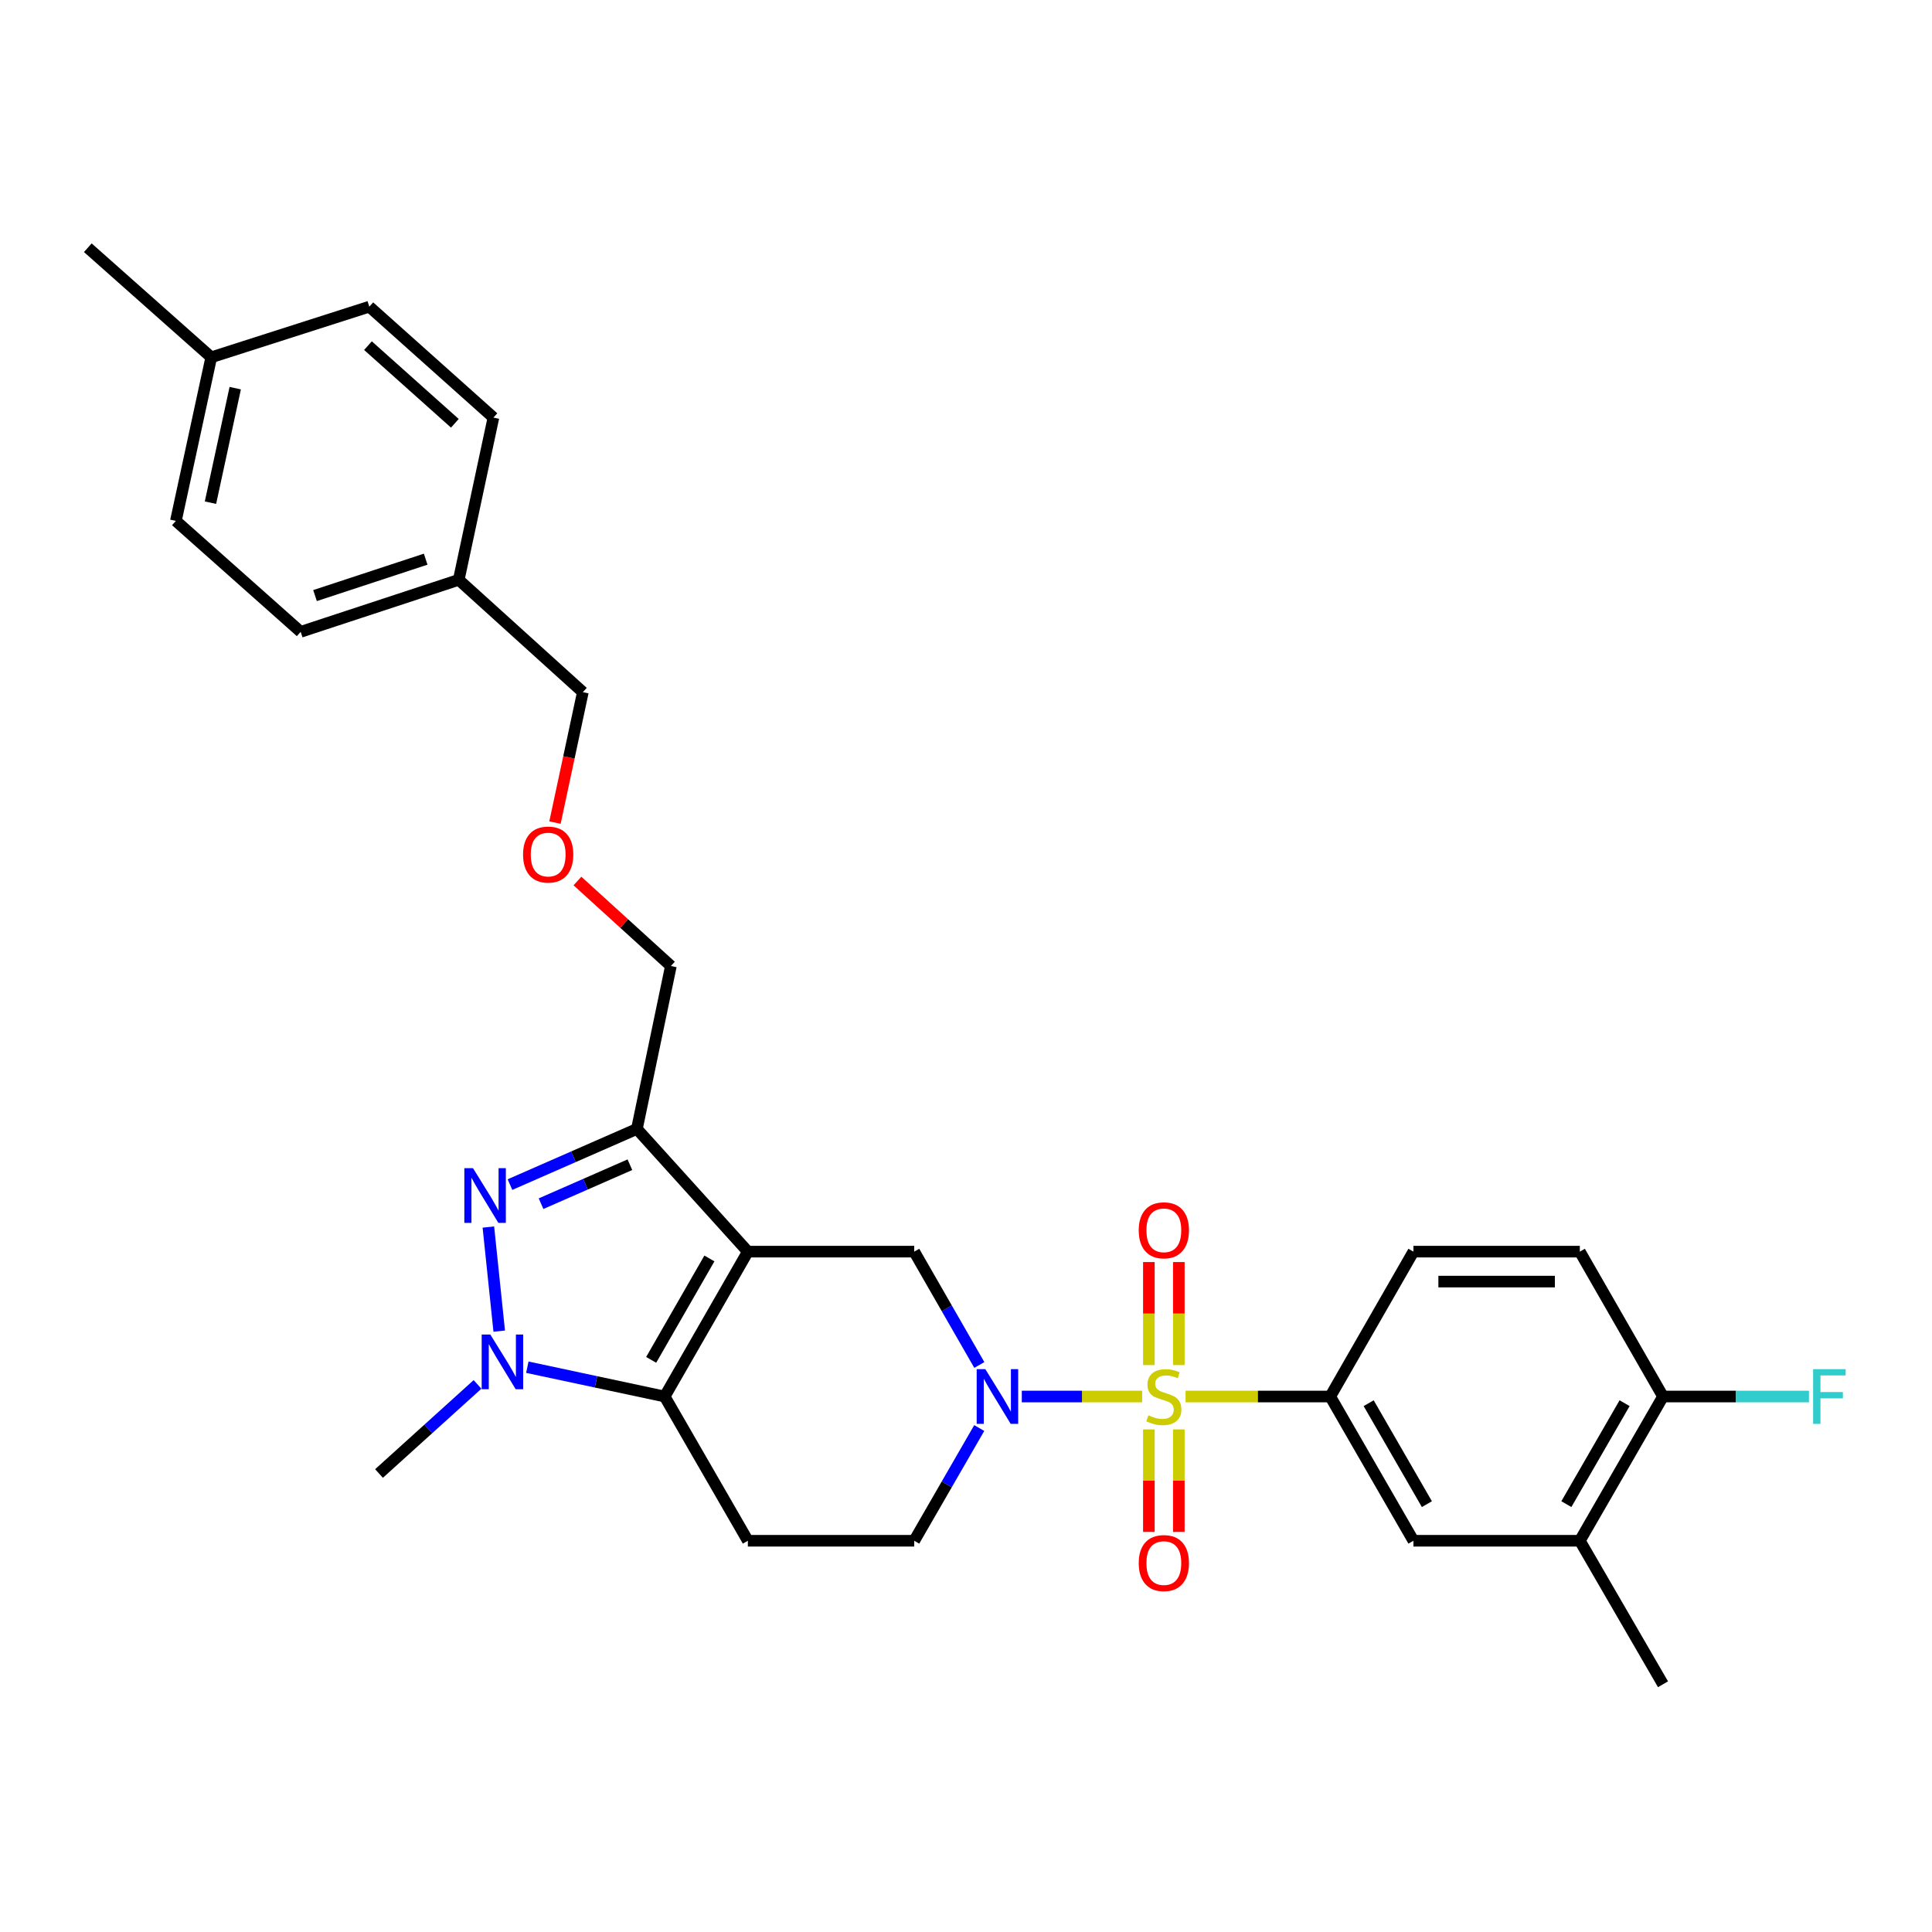 <?xml version='1.0' encoding='iso-8859-1'?>
<svg version='1.1' baseProfile='full'
              xmlns='http://www.w3.org/2000/svg'
                      xmlns:rdkit='http://www.rdkit.org/xml'
                      xmlns:xlink='http://www.w3.org/1999/xlink'
                  xml:space='preserve'
width='1000px' height='1000px' viewBox='0 0 1000 1000'>
<!-- END OF HEADER -->
<rect style='opacity:1.0;fill:#FFFFFF;stroke:none' width='1000' height='1000' x='0' y='0'> </rect>
<path class='bond-2' d='M 591.172,722.835 L 560.027,722.835' style='fill:none;fill-rule:evenodd;stroke:#CCCC00;stroke-width:6px;stroke-linecap:butt;stroke-linejoin:miter;stroke-opacity:1' />
<path class='bond-2' d='M 560.027,722.835 L 528.881,722.835' style='fill:none;fill-rule:evenodd;stroke:#0000FF;stroke-width:6px;stroke-linecap:butt;stroke-linejoin:miter;stroke-opacity:1' />
<path class='bond-7' d='M 613.638,722.835 L 651.086,722.835' style='fill:none;fill-rule:evenodd;stroke:#CCCC00;stroke-width:6px;stroke-linecap:butt;stroke-linejoin:miter;stroke-opacity:1' />
<path class='bond-7' d='M 651.086,722.835 L 688.533,722.835' style='fill:none;fill-rule:evenodd;stroke:#000000;stroke-width:6px;stroke-linecap:butt;stroke-linejoin:miter;stroke-opacity:1' />
<path class='bond-9' d='M 594.653,739.869 L 594.653,766.392' style='fill:none;fill-rule:evenodd;stroke:#CCCC00;stroke-width:6px;stroke-linecap:butt;stroke-linejoin:miter;stroke-opacity:1' />
<path class='bond-9' d='M 594.653,766.392 L 594.653,792.916' style='fill:none;fill-rule:evenodd;stroke:#FF0000;stroke-width:6px;stroke-linecap:butt;stroke-linejoin:miter;stroke-opacity:1' />
<path class='bond-9' d='M 610.158,739.869 L 610.158,766.392' style='fill:none;fill-rule:evenodd;stroke:#CCCC00;stroke-width:6px;stroke-linecap:butt;stroke-linejoin:miter;stroke-opacity:1' />
<path class='bond-9' d='M 610.158,766.392 L 610.158,792.916' style='fill:none;fill-rule:evenodd;stroke:#FF0000;stroke-width:6px;stroke-linecap:butt;stroke-linejoin:miter;stroke-opacity:1' />
<path class='bond-10' d='M 610.158,706.563 L 610.158,679.897' style='fill:none;fill-rule:evenodd;stroke:#CCCC00;stroke-width:6px;stroke-linecap:butt;stroke-linejoin:miter;stroke-opacity:1' />
<path class='bond-10' d='M 610.158,679.897 L 610.158,653.231' style='fill:none;fill-rule:evenodd;stroke:#FF0000;stroke-width:6px;stroke-linecap:butt;stroke-linejoin:miter;stroke-opacity:1' />
<path class='bond-10' d='M 594.653,706.563 L 594.653,679.897' style='fill:none;fill-rule:evenodd;stroke:#CCCC00;stroke-width:6px;stroke-linecap:butt;stroke-linejoin:miter;stroke-opacity:1' />
<path class='bond-10' d='M 594.653,679.897 L 594.653,653.231' style='fill:none;fill-rule:evenodd;stroke:#FF0000;stroke-width:6px;stroke-linecap:butt;stroke-linejoin:miter;stroke-opacity:1' />
<path class='bond-0' d='M 387.09,647.845 L 473.2,647.845' style='fill:none;fill-rule:evenodd;stroke:#000000;stroke-width:6px;stroke-linecap:butt;stroke-linejoin:miter;stroke-opacity:1' />
<path class='bond-5' d='M 387.09,647.845 L 329.662,584.336' style='fill:none;fill-rule:evenodd;stroke:#000000;stroke-width:6px;stroke-linecap:butt;stroke-linejoin:miter;stroke-opacity:1' />
<path class='bond-31' d='M 387.09,647.845 L 344.03,722.835' style='fill:none;fill-rule:evenodd;stroke:#000000;stroke-width:6px;stroke-linecap:butt;stroke-linejoin:miter;stroke-opacity:1' />
<path class='bond-31' d='M 367.185,651.373 L 337.043,703.866' style='fill:none;fill-rule:evenodd;stroke:#000000;stroke-width:6px;stroke-linecap:butt;stroke-linejoin:miter;stroke-opacity:1' />
<path class='bond-1' d='M 344.03,722.835 L 387.09,797.49' style='fill:none;fill-rule:evenodd;stroke:#000000;stroke-width:6px;stroke-linecap:butt;stroke-linejoin:miter;stroke-opacity:1' />
<path class='bond-4' d='M 344.03,722.835 L 308.486,715.248' style='fill:none;fill-rule:evenodd;stroke:#000000;stroke-width:6px;stroke-linecap:butt;stroke-linejoin:miter;stroke-opacity:1' />
<path class='bond-4' d='M 308.486,715.248 L 272.942,707.661' style='fill:none;fill-rule:evenodd;stroke:#0000FF;stroke-width:6px;stroke-linecap:butt;stroke-linejoin:miter;stroke-opacity:1' />
<path class='bond-6' d='M 506.895,706.513 L 490.048,677.179' style='fill:none;fill-rule:evenodd;stroke:#0000FF;stroke-width:6px;stroke-linecap:butt;stroke-linejoin:miter;stroke-opacity:1' />
<path class='bond-6' d='M 490.048,677.179 L 473.2,647.845' style='fill:none;fill-rule:evenodd;stroke:#000000;stroke-width:6px;stroke-linecap:butt;stroke-linejoin:miter;stroke-opacity:1' />
<path class='bond-12' d='M 506.857,739.15 L 490.029,768.32' style='fill:none;fill-rule:evenodd;stroke:#0000FF;stroke-width:6px;stroke-linecap:butt;stroke-linejoin:miter;stroke-opacity:1' />
<path class='bond-12' d='M 490.029,768.32 L 473.2,797.49' style='fill:none;fill-rule:evenodd;stroke:#000000;stroke-width:6px;stroke-linecap:butt;stroke-linejoin:miter;stroke-opacity:1' />
<path class='bond-3' d='M 263.965,613.142 L 296.814,598.739' style='fill:none;fill-rule:evenodd;stroke:#0000FF;stroke-width:6px;stroke-linecap:butt;stroke-linejoin:miter;stroke-opacity:1' />
<path class='bond-3' d='M 296.814,598.739 L 329.662,584.336' style='fill:none;fill-rule:evenodd;stroke:#000000;stroke-width:6px;stroke-linecap:butt;stroke-linejoin:miter;stroke-opacity:1' />
<path class='bond-3' d='M 280.045,623.02 L 303.04,612.939' style='fill:none;fill-rule:evenodd;stroke:#0000FF;stroke-width:6px;stroke-linecap:butt;stroke-linejoin:miter;stroke-opacity:1' />
<path class='bond-3' d='M 303.04,612.939 L 326.034,602.857' style='fill:none;fill-rule:evenodd;stroke:#000000;stroke-width:6px;stroke-linecap:butt;stroke-linejoin:miter;stroke-opacity:1' />
<path class='bond-32' d='M 252.781,635.116 L 258.397,688.996' style='fill:none;fill-rule:evenodd;stroke:#0000FF;stroke-width:6px;stroke-linecap:butt;stroke-linejoin:miter;stroke-opacity:1' />
<path class='bond-18' d='M 247.162,716.571 L 221.669,739.627' style='fill:none;fill-rule:evenodd;stroke:#0000FF;stroke-width:6px;stroke-linecap:butt;stroke-linejoin:miter;stroke-opacity:1' />
<path class='bond-18' d='M 221.669,739.627 L 196.176,762.682' style='fill:none;fill-rule:evenodd;stroke:#000000;stroke-width:6px;stroke-linecap:butt;stroke-linejoin:miter;stroke-opacity:1' />
<path class='bond-17' d='M 329.662,584.336 L 347.251,500' style='fill:none;fill-rule:evenodd;stroke:#000000;stroke-width:6px;stroke-linecap:butt;stroke-linejoin:miter;stroke-opacity:1' />
<path class='bond-11' d='M 688.533,722.835 L 731.584,797.49' style='fill:none;fill-rule:evenodd;stroke:#000000;stroke-width:6px;stroke-linecap:butt;stroke-linejoin:miter;stroke-opacity:1' />
<path class='bond-11' d='M 708.422,726.288 L 738.558,778.546' style='fill:none;fill-rule:evenodd;stroke:#000000;stroke-width:6px;stroke-linecap:butt;stroke-linejoin:miter;stroke-opacity:1' />
<path class='bond-15' d='M 688.533,722.835 L 731.584,647.845' style='fill:none;fill-rule:evenodd;stroke:#000000;stroke-width:6px;stroke-linecap:butt;stroke-linejoin:miter;stroke-opacity:1' />
<path class='bond-8' d='M 387.09,797.49 L 473.2,797.49' style='fill:none;fill-rule:evenodd;stroke:#000000;stroke-width:6px;stroke-linecap:butt;stroke-linejoin:miter;stroke-opacity:1' />
<path class='bond-13' d='M 731.584,797.49 L 817.721,797.49' style='fill:none;fill-rule:evenodd;stroke:#000000;stroke-width:6px;stroke-linecap:butt;stroke-linejoin:miter;stroke-opacity:1' />
<path class='bond-27' d='M 817.721,797.49 L 860.772,871.774' style='fill:none;fill-rule:evenodd;stroke:#000000;stroke-width:6px;stroke-linecap:butt;stroke-linejoin:miter;stroke-opacity:1' />
<path class='bond-30' d='M 817.721,797.49 L 860.772,722.835' style='fill:none;fill-rule:evenodd;stroke:#000000;stroke-width:6px;stroke-linecap:butt;stroke-linejoin:miter;stroke-opacity:1' />
<path class='bond-30' d='M 810.747,778.546 L 840.883,726.288' style='fill:none;fill-rule:evenodd;stroke:#000000;stroke-width:6px;stroke-linecap:butt;stroke-linejoin:miter;stroke-opacity:1' />
<path class='bond-14' d='M 860.772,722.835 L 817.721,647.845' style='fill:none;fill-rule:evenodd;stroke:#000000;stroke-width:6px;stroke-linecap:butt;stroke-linejoin:miter;stroke-opacity:1' />
<path class='bond-19' d='M 860.772,722.835 L 898.545,722.835' style='fill:none;fill-rule:evenodd;stroke:#000000;stroke-width:6px;stroke-linecap:butt;stroke-linejoin:miter;stroke-opacity:1' />
<path class='bond-19' d='M 898.545,722.835 L 936.318,722.835' style='fill:none;fill-rule:evenodd;stroke:#33CCCC;stroke-width:6px;stroke-linecap:butt;stroke-linejoin:miter;stroke-opacity:1' />
<path class='bond-16' d='M 731.584,647.845 L 817.721,647.845' style='fill:none;fill-rule:evenodd;stroke:#000000;stroke-width:6px;stroke-linecap:butt;stroke-linejoin:miter;stroke-opacity:1' />
<path class='bond-16' d='M 744.505,663.349 L 804.8,663.349' style='fill:none;fill-rule:evenodd;stroke:#000000;stroke-width:6px;stroke-linecap:butt;stroke-linejoin:miter;stroke-opacity:1' />
<path class='bond-20' d='M 347.251,500 L 323.066,478.006' style='fill:none;fill-rule:evenodd;stroke:#000000;stroke-width:6px;stroke-linecap:butt;stroke-linejoin:miter;stroke-opacity:1' />
<path class='bond-20' d='M 323.066,478.006 L 298.881,456.011' style='fill:none;fill-rule:evenodd;stroke:#FF0000;stroke-width:6px;stroke-linecap:butt;stroke-linejoin:miter;stroke-opacity:1' />
<path class='bond-28' d='M 287.254,425.77 L 294.47,392.016' style='fill:none;fill-rule:evenodd;stroke:#FF0000;stroke-width:6px;stroke-linecap:butt;stroke-linejoin:miter;stroke-opacity:1' />
<path class='bond-28' d='M 294.47,392.016 L 301.685,358.262' style='fill:none;fill-rule:evenodd;stroke:#000000;stroke-width:6px;stroke-linecap:butt;stroke-linejoin:miter;stroke-opacity:1' />
<path class='bond-21' d='M 237.444,300.12 L 301.685,358.262' style='fill:none;fill-rule:evenodd;stroke:#000000;stroke-width:6px;stroke-linecap:butt;stroke-linejoin:miter;stroke-opacity:1' />
<path class='bond-25' d='M 237.444,300.12 L 255.395,216.145' style='fill:none;fill-rule:evenodd;stroke:#000000;stroke-width:6px;stroke-linecap:butt;stroke-linejoin:miter;stroke-opacity:1' />
<path class='bond-26' d='M 237.444,300.12 L 155.632,327.038' style='fill:none;fill-rule:evenodd;stroke:#000000;stroke-width:6px;stroke-linecap:butt;stroke-linejoin:miter;stroke-opacity:1' />
<path class='bond-26' d='M 220.327,289.43 L 163.058,308.272' style='fill:none;fill-rule:evenodd;stroke:#000000;stroke-width:6px;stroke-linecap:butt;stroke-linejoin:miter;stroke-opacity:1' />
<path class='bond-22' d='M 109.342,184.938 L 91.038,269.61' style='fill:none;fill-rule:evenodd;stroke:#000000;stroke-width:6px;stroke-linecap:butt;stroke-linejoin:miter;stroke-opacity:1' />
<path class='bond-22' d='M 121.751,200.915 L 108.938,260.186' style='fill:none;fill-rule:evenodd;stroke:#000000;stroke-width:6px;stroke-linecap:butt;stroke-linejoin:miter;stroke-opacity:1' />
<path class='bond-29' d='M 109.342,184.938 L 45.455,128.226' style='fill:none;fill-rule:evenodd;stroke:#000000;stroke-width:6px;stroke-linecap:butt;stroke-linejoin:miter;stroke-opacity:1' />
<path class='bond-33' d='M 109.342,184.938 L 191.155,158.735' style='fill:none;fill-rule:evenodd;stroke:#000000;stroke-width:6px;stroke-linecap:butt;stroke-linejoin:miter;stroke-opacity:1' />
<path class='bond-23' d='M 191.155,158.735 L 255.395,216.145' style='fill:none;fill-rule:evenodd;stroke:#000000;stroke-width:6px;stroke-linecap:butt;stroke-linejoin:miter;stroke-opacity:1' />
<path class='bond-23' d='M 190.459,178.908 L 235.428,219.095' style='fill:none;fill-rule:evenodd;stroke:#000000;stroke-width:6px;stroke-linecap:butt;stroke-linejoin:miter;stroke-opacity:1' />
<path class='bond-24' d='M 91.038,269.61 L 155.632,327.038' style='fill:none;fill-rule:evenodd;stroke:#000000;stroke-width:6px;stroke-linecap:butt;stroke-linejoin:miter;stroke-opacity:1' />
<path  class='atom-0' d='M 594.405 732.555
Q 594.725 732.675, 596.045 733.235
Q 597.365 733.795, 598.805 734.155
Q 600.285 734.475, 601.725 734.475
Q 604.405 734.475, 605.965 733.195
Q 607.525 731.875, 607.525 729.595
Q 607.525 728.035, 606.725 727.075
Q 605.965 726.115, 604.765 725.595
Q 603.565 725.075, 601.565 724.475
Q 599.045 723.715, 597.525 722.995
Q 596.045 722.275, 594.965 720.755
Q 593.925 719.235, 593.925 716.675
Q 593.925 713.115, 596.325 710.915
Q 598.765 708.715, 603.565 708.715
Q 606.845 708.715, 610.565 710.275
L 609.645 713.355
Q 606.245 711.955, 603.685 711.955
Q 600.925 711.955, 599.405 713.115
Q 597.885 714.235, 597.925 716.195
Q 597.925 717.715, 598.685 718.635
Q 599.485 719.555, 600.605 720.075
Q 601.765 720.595, 603.685 721.195
Q 606.245 721.995, 607.765 722.795
Q 609.285 723.595, 610.365 725.235
Q 611.485 726.835, 611.485 729.595
Q 611.485 733.515, 608.845 735.635
Q 606.245 737.715, 601.885 737.715
Q 599.365 737.715, 597.445 737.155
Q 595.565 736.635, 593.325 735.715
L 594.405 732.555
' fill='#CCCC00'/>
<path  class='atom-3' d='M 510.009 708.675
L 519.289 723.675
Q 520.209 725.155, 521.689 727.835
Q 523.169 730.515, 523.249 730.675
L 523.249 708.675
L 527.009 708.675
L 527.009 736.995
L 523.129 736.995
L 513.169 720.595
Q 512.009 718.675, 510.769 716.475
Q 509.569 714.275, 509.209 713.595
L 509.209 736.995
L 505.529 736.995
L 505.529 708.675
L 510.009 708.675
' fill='#0000FF'/>
<path  class='atom-4' d='M 244.82 604.631
L 254.1 619.631
Q 255.02 621.111, 256.5 623.791
Q 257.98 626.471, 258.06 626.631
L 258.06 604.631
L 261.82 604.631
L 261.82 632.951
L 257.94 632.951
L 247.98 616.551
Q 246.82 614.631, 245.58 612.431
Q 244.38 610.231, 244.02 609.551
L 244.02 632.951
L 240.34 632.951
L 240.34 604.631
L 244.82 604.631
' fill='#0000FF'/>
<path  class='atom-5' d='M 253.795 690.75
L 263.075 705.75
Q 263.995 707.23, 265.475 709.91
Q 266.955 712.59, 267.035 712.75
L 267.035 690.75
L 270.795 690.75
L 270.795 719.07
L 266.915 719.07
L 256.955 702.67
Q 255.795 700.75, 254.555 698.55
Q 253.355 696.35, 252.995 695.67
L 252.995 719.07
L 249.315 719.07
L 249.315 690.75
L 253.795 690.75
' fill='#0000FF'/>
<path  class='atom-10' d='M 589.405 809.043
Q 589.405 802.243, 592.765 798.443
Q 596.125 794.643, 602.405 794.643
Q 608.685 794.643, 612.045 798.443
Q 615.405 802.243, 615.405 809.043
Q 615.405 815.923, 612.005 819.843
Q 608.605 823.723, 602.405 823.723
Q 596.165 823.723, 592.765 819.843
Q 589.405 815.963, 589.405 809.043
M 602.405 820.523
Q 606.725 820.523, 609.045 817.643
Q 611.405 814.723, 611.405 809.043
Q 611.405 803.483, 609.045 800.683
Q 606.725 797.843, 602.405 797.843
Q 598.085 797.843, 595.725 800.643
Q 593.405 803.443, 593.405 809.043
Q 593.405 814.763, 595.725 817.643
Q 598.085 820.523, 602.405 820.523
' fill='#FF0000'/>
<path  class='atom-11' d='M 589.405 636.805
Q 589.405 630.005, 592.765 626.205
Q 596.125 622.405, 602.405 622.405
Q 608.685 622.405, 612.045 626.205
Q 615.405 630.005, 615.405 636.805
Q 615.405 643.685, 612.005 647.605
Q 608.605 651.485, 602.405 651.485
Q 596.165 651.485, 592.765 647.605
Q 589.405 643.725, 589.405 636.805
M 602.405 648.285
Q 606.725 648.285, 609.045 645.405
Q 611.405 642.485, 611.405 636.805
Q 611.405 631.245, 609.045 628.445
Q 606.725 625.605, 602.405 625.605
Q 598.085 625.605, 595.725 628.405
Q 593.405 631.205, 593.405 636.805
Q 593.405 642.525, 595.725 645.405
Q 598.085 648.285, 602.405 648.285
' fill='#FF0000'/>
<path  class='atom-20' d='M 938.471 708.675
L 955.311 708.675
L 955.311 711.915
L 942.271 711.915
L 942.271 720.515
L 953.871 720.515
L 953.871 723.795
L 942.271 723.795
L 942.271 736.995
L 938.471 736.995
L 938.471 708.675
' fill='#33CCCC'/>
<path  class='atom-21' d='M 270.734 442.317
Q 270.734 435.517, 274.094 431.717
Q 277.454 427.917, 283.734 427.917
Q 290.014 427.917, 293.374 431.717
Q 296.734 435.517, 296.734 442.317
Q 296.734 449.197, 293.334 453.117
Q 289.934 456.997, 283.734 456.997
Q 277.494 456.997, 274.094 453.117
Q 270.734 449.237, 270.734 442.317
M 283.734 453.797
Q 288.054 453.797, 290.374 450.917
Q 292.734 447.997, 292.734 442.317
Q 292.734 436.757, 290.374 433.957
Q 288.054 431.117, 283.734 431.117
Q 279.414 431.117, 277.054 433.917
Q 274.734 436.717, 274.734 442.317
Q 274.734 448.037, 277.054 450.917
Q 279.414 453.797, 283.734 453.797
' fill='#FF0000'/>
</svg>
